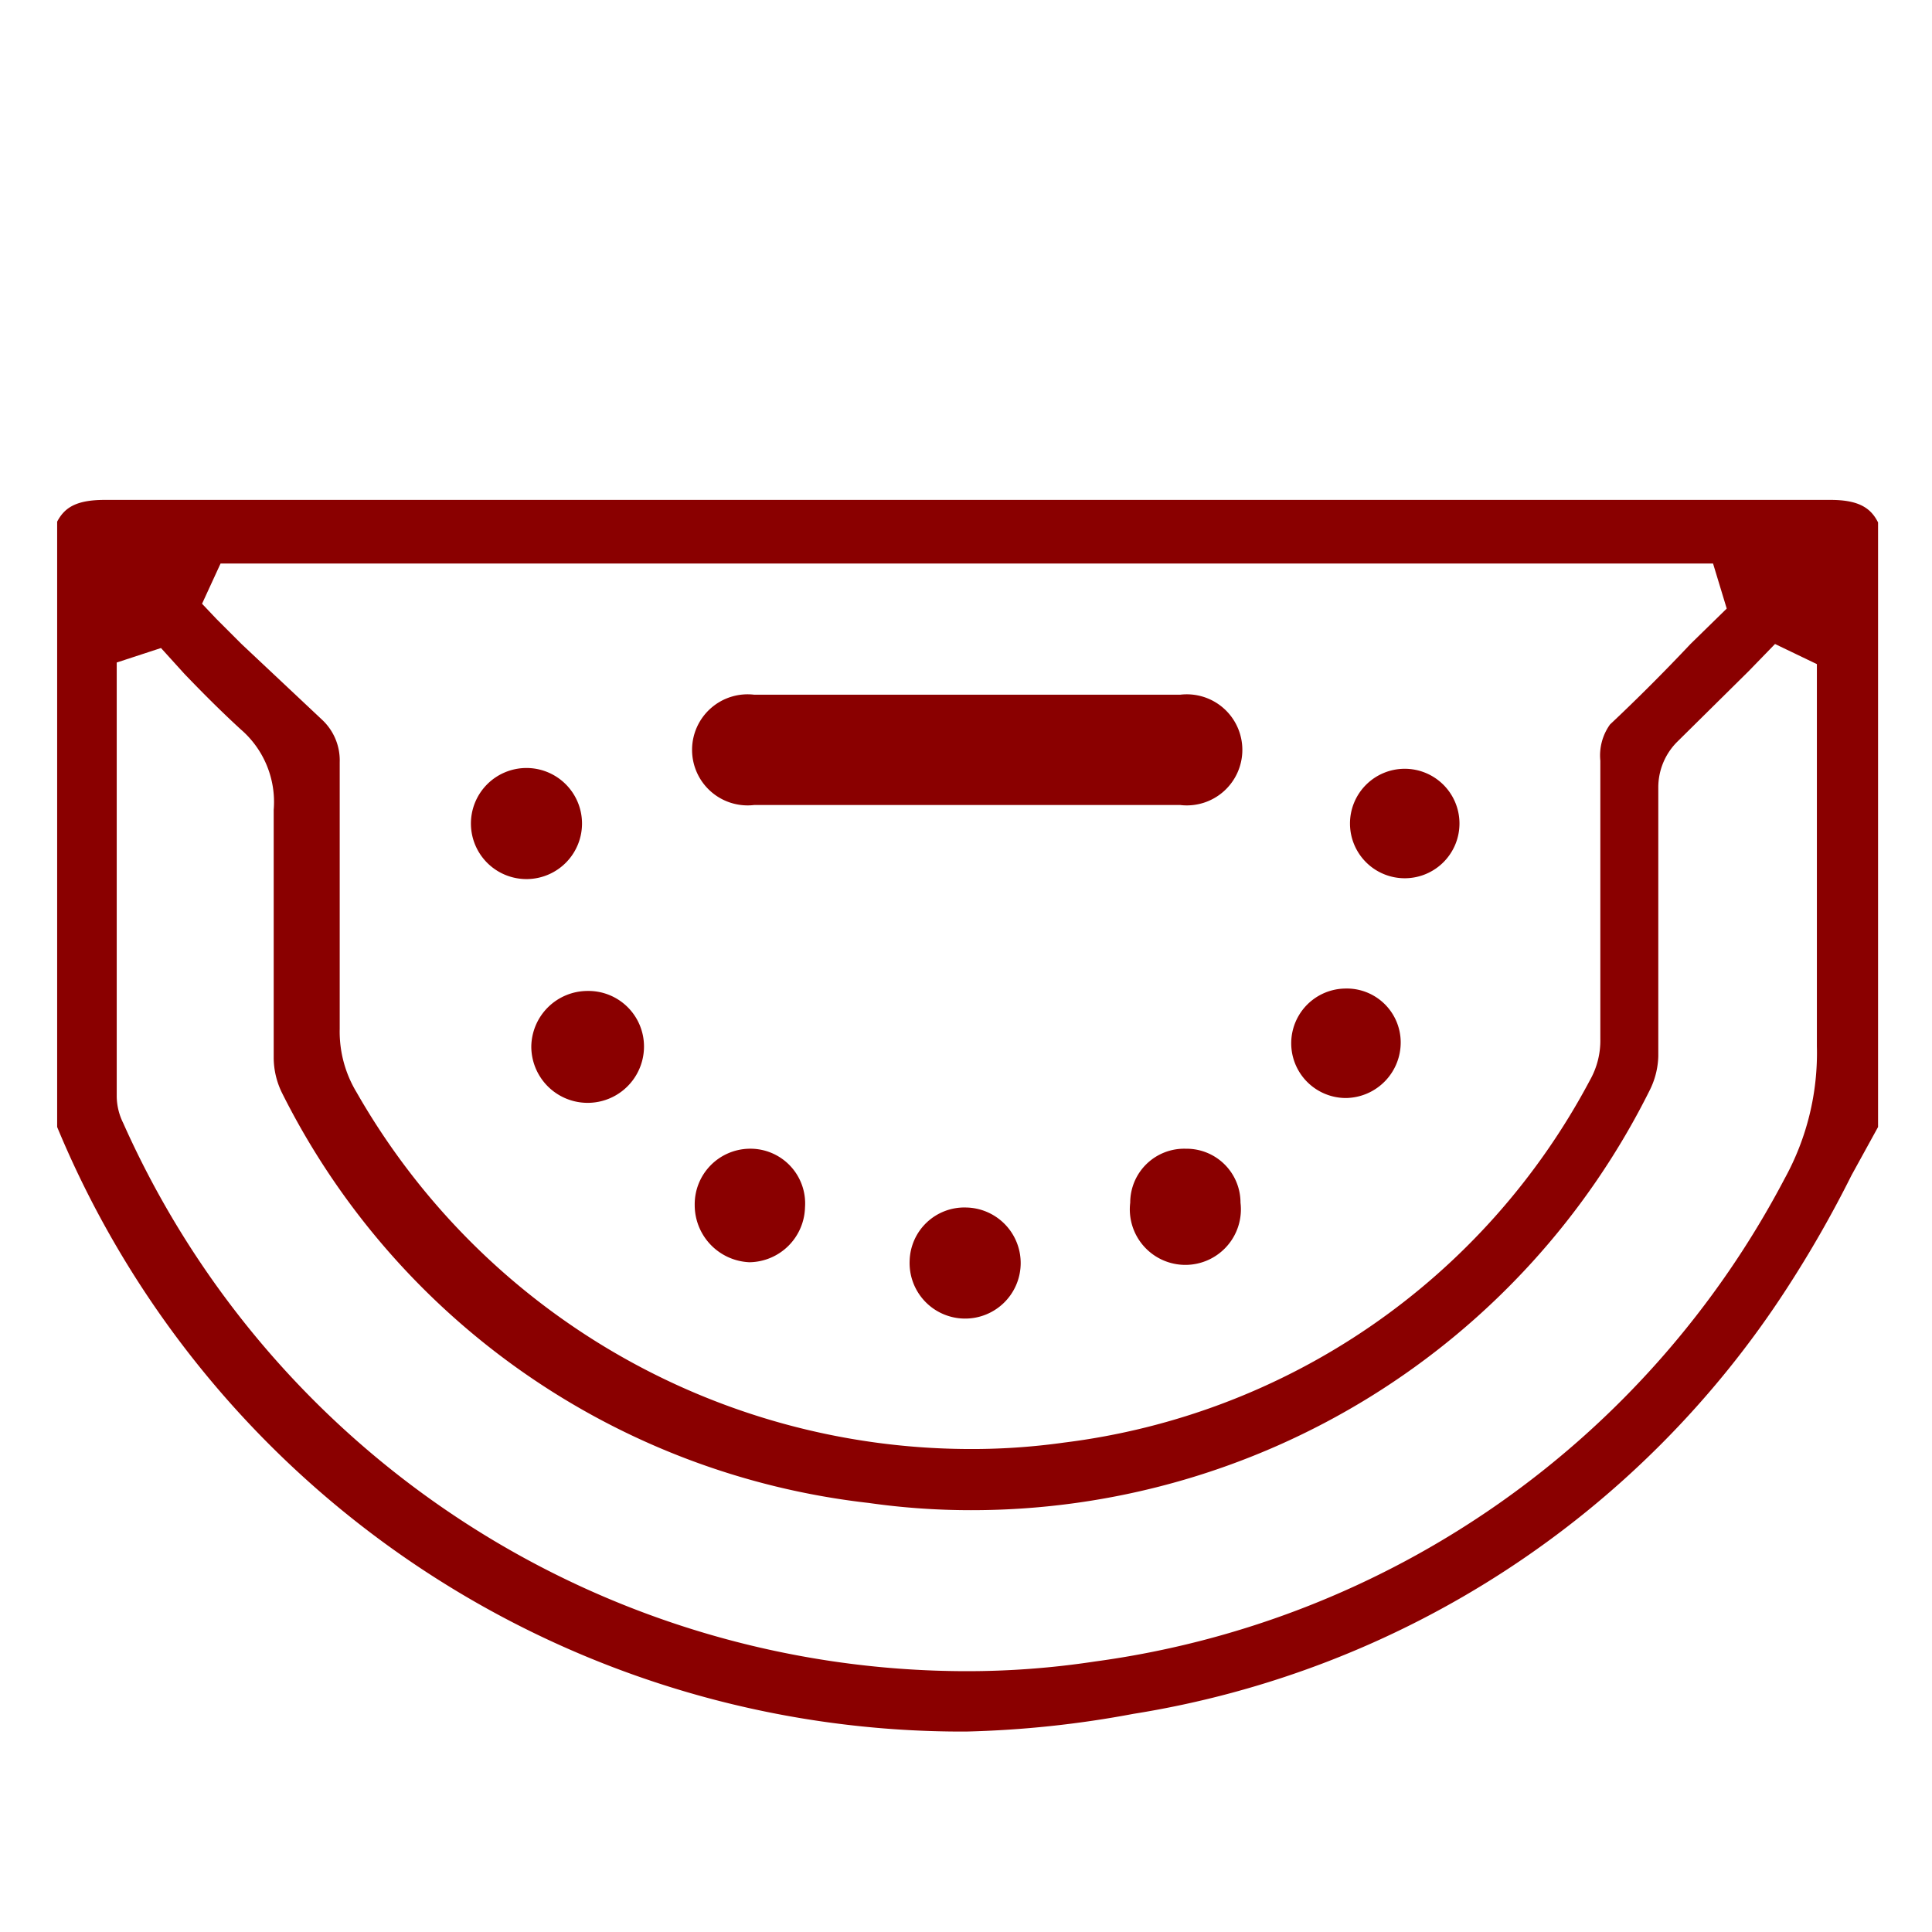 <svg id="Layer_1" data-name="Layer 1" xmlns="http://www.w3.org/2000/svg" viewBox="0 0 24 24"><defs><style>.cls-1{fill:#8a0000;}</style></defs><path class="cls-1" d="M12,10H9.37a.69.69,0,1,1,0-1.37h5.29a.69.69,0,1,1,0,1.37Z"/><path class="cls-1" d="M6.56,10.92a.69.69,0,1,1,.67-.69A.69.69,0,0,1,6.56,10.92Z"/><path class="cls-1" d="M17.45,9.55a.68.68,0,0,1,.68.67.68.68,0,1,1-.68-.67Z"/><path class="cls-1" d="M12,15a.69.69,0,1,1-.7.66A.68.68,0,0,1,12,15Z"/><path class="cls-1" d="M16.71,12.28a.67.67,0,0,1,.69.66.69.69,0,0,1-.68.7.68.68,0,0,1,0-1.36Z"/><path class="cls-1" d="M8,13A.69.69,0,0,1,6.6,13a.7.7,0,0,1,.7-.69A.69.69,0,0,1,8,13Z"/><path class="cls-1" d="M9.3,14.27A.68.68,0,0,1,10,15a.7.7,0,0,1-.69.68.71.71,0,0,1-.68-.71A.69.69,0,0,1,9.3,14.27Z"/><path class="cls-1" d="M14.73,14.27a.67.67,0,0,1,.68.67.69.69,0,1,1-1.37,0A.67.67,0,0,1,14.73,14.27Z"/><path class="cls-1" d="M12,21.51A12.17,12.17,0,0,1,.71,14l0-.07V6.48c.09-.17.23-.27.59-.27H22.74c.35,0,.5.1.59.28V14L23,14.6A14.34,14.34,0,0,1,22.2,16a11.9,11.9,0,0,1-8.12,5.29A12.85,12.85,0,0,1,12,21.51ZM1.45,8.23v5.39a.76.76,0,0,0,.08.33A11.48,11.48,0,0,0,12,20.76h0a10.57,10.57,0,0,0,1.6-.12,11.4,11.4,0,0,0,8.57-6A3.23,3.23,0,0,0,22.57,13c0-1.11,0-2.21,0-3.34V8.25L22.05,8l-.33.34-.88.87a.8.8,0,0,0-.24.58q0,1.66,0,3.33a1,1,0,0,1-.1.41,9.41,9.41,0,0,1-8.44,5.23,9,9,0,0,1-1.27-.09A9.32,9.32,0,0,1,3.5,13.57a1,1,0,0,1-.1-.43c0-1,0-2.05,0-3.08a1.19,1.19,0,0,0-.41-1c-.24-.22-.47-.45-.7-.69L2,8.05ZM2.51,7.5l.18.19L3,8,4,8.94a.69.69,0,0,1,.22.53c0,.56,0,1.13,0,1.7v1.61a1.46,1.46,0,0,0,.21.79A8.79,8.79,0,0,0,12,18a8.24,8.24,0,0,0,1.22-.08,8.59,8.59,0,0,0,6.53-4.5,1,1,0,0,0,.13-.51c0-1.15,0-2.31,0-3.46A.66.66,0,0,1,20,9c.34-.32.67-.65,1-1l.45-.44L21.28,7H2.74Z"/></svg>